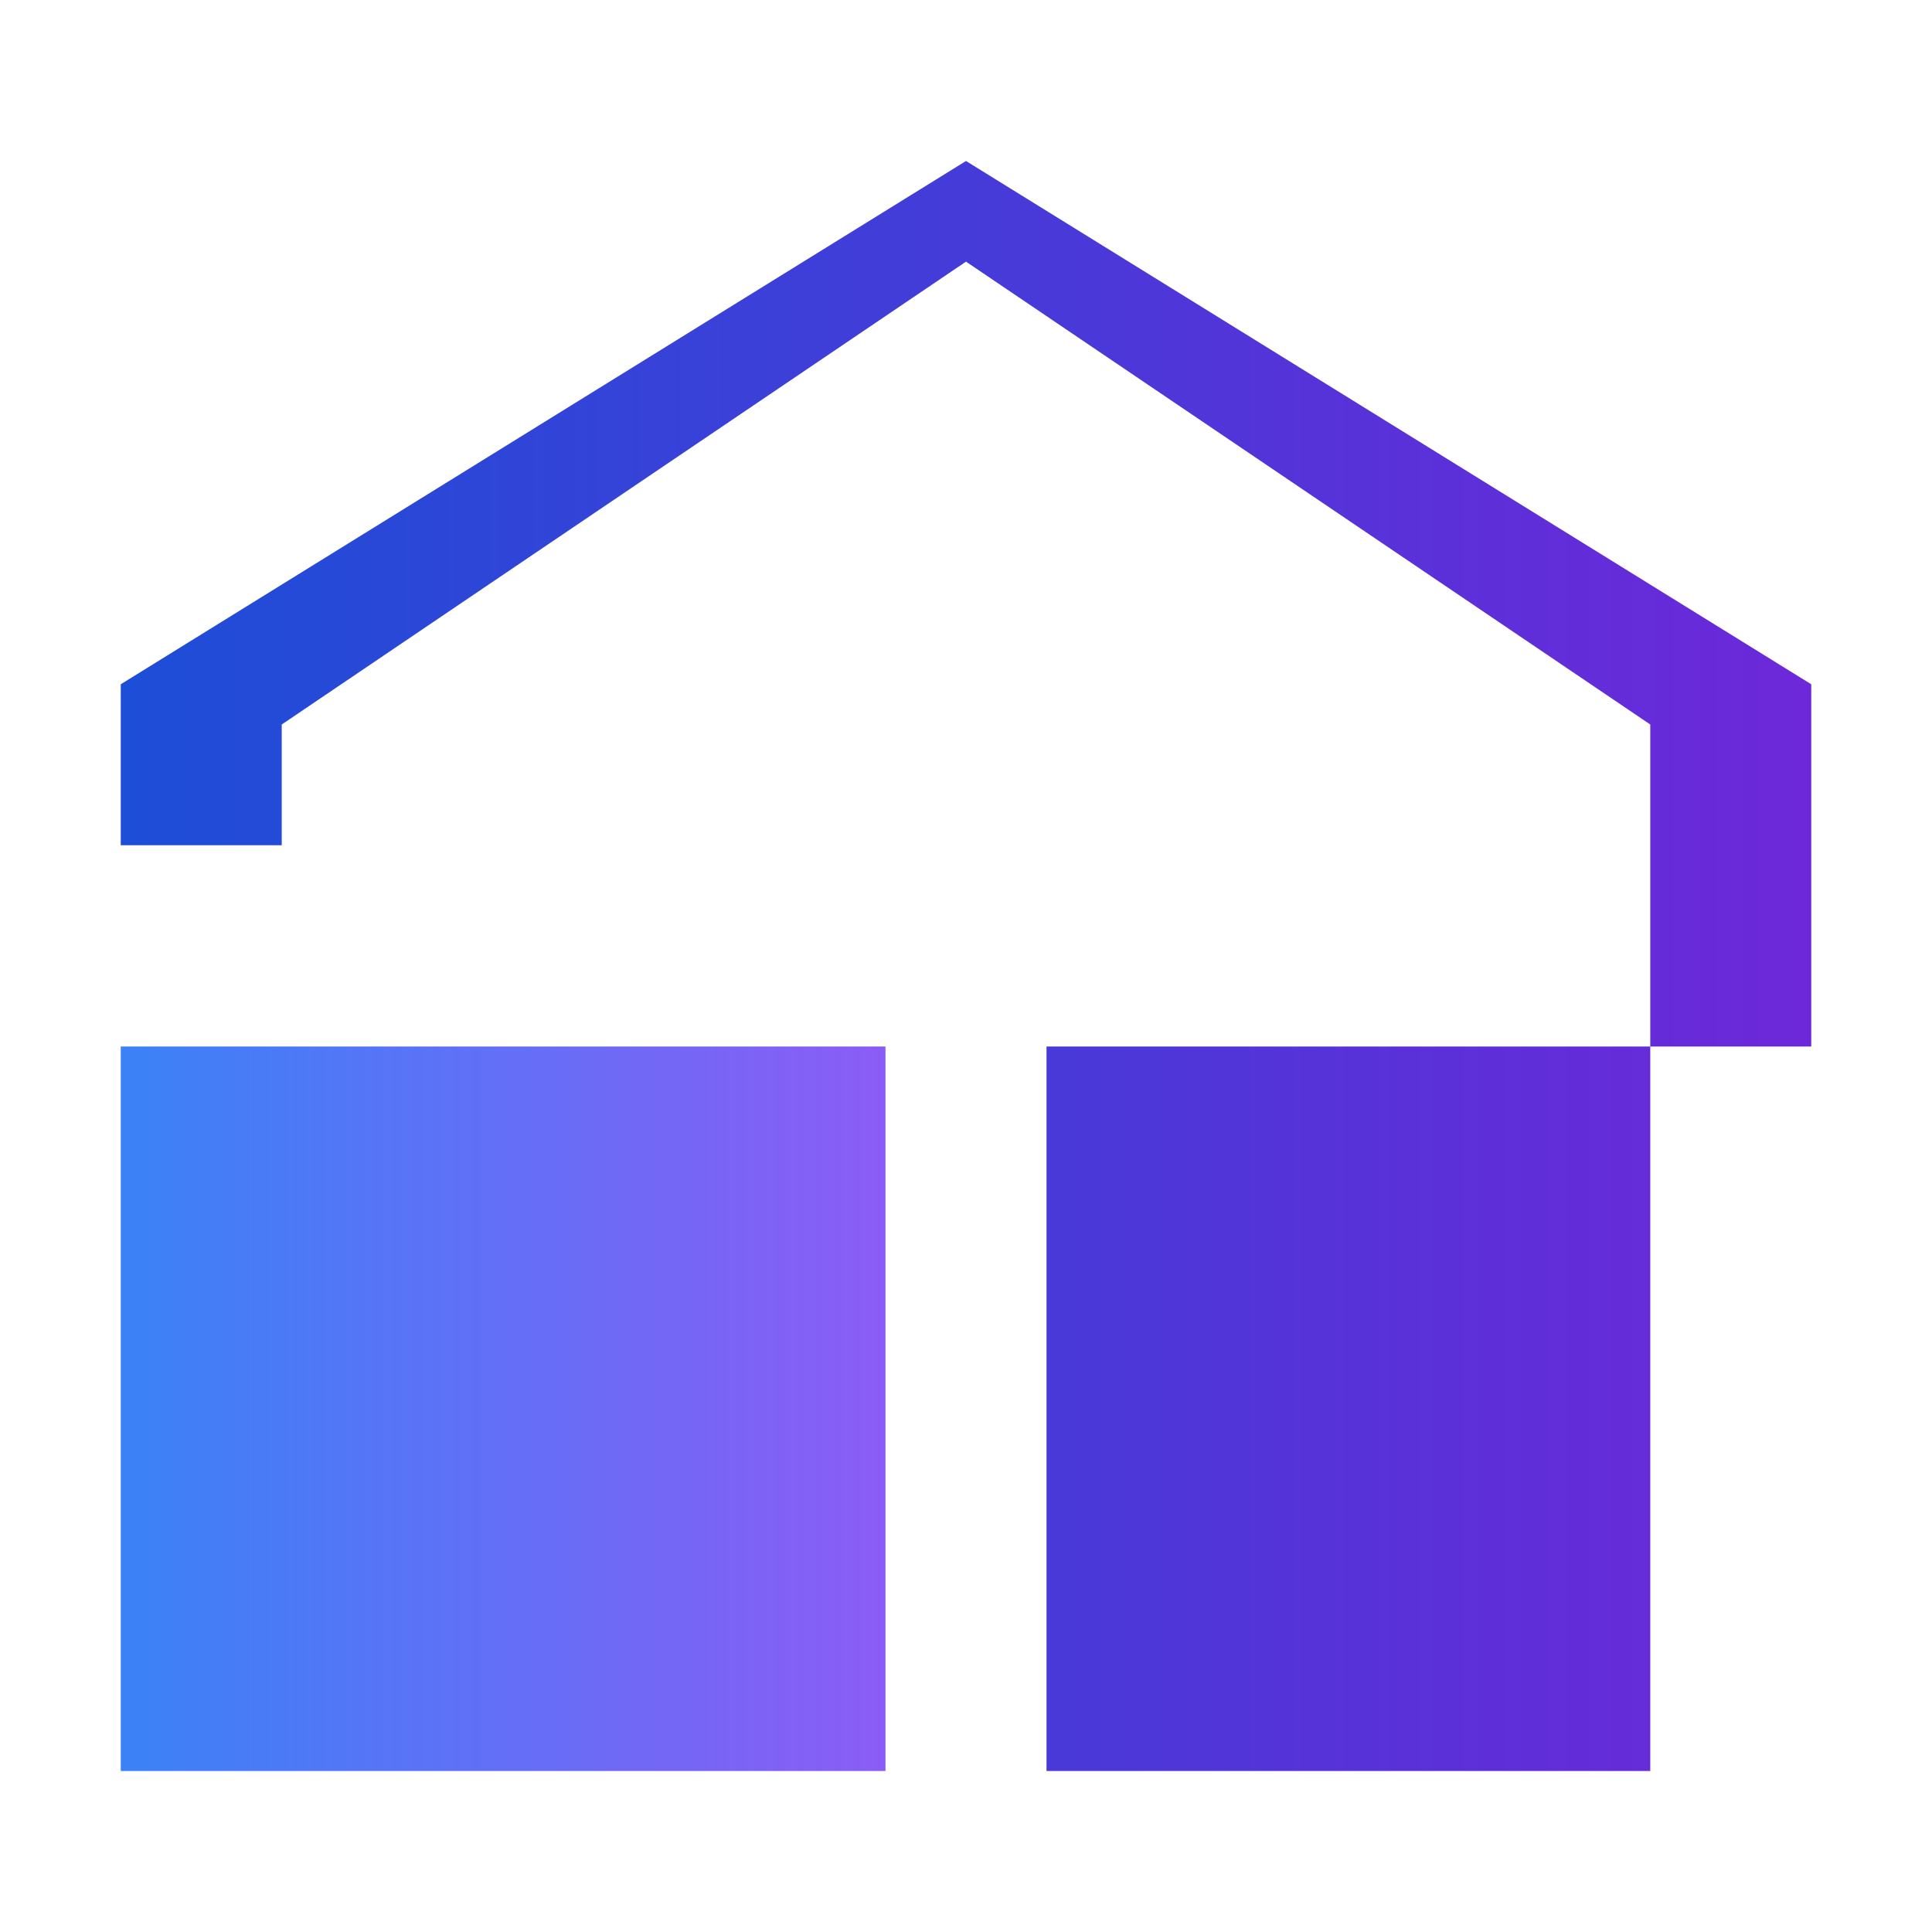 <svg width="64" height="64" viewBox="0 0 64 64" fill="none" xmlns="http://www.w3.org/2000/svg">
<path d="M29.333 58.667V34.667H4V58.667H29.333Z" fill="url(#paint0_linear_14_3)"/>
<path d="M60 58.667V22.667L32 5.333L4 22.667V28H9.333V24L32 8.667L54.667 24V58.667H34.667V34.667H60V58.667Z" fill="url(#paint1_linear_14_3)"/>
<defs>
<linearGradient id="paint0_linear_14_3" x1="4" y1="46.667" x2="29.333" y2="46.667" gradientUnits="userSpaceOnUse">
<stop stop-color="#3B82F6"/>
<stop offset="1" stop-color="#8B5CF6"/>
</linearGradient>
<linearGradient id="paint1_linear_14_3" x1="4" y1="32" x2="60" y2="32" gradientUnits="userSpaceOnUse">
<stop stop-color="#1D4ED8"/>
<stop offset="1" stop-color="#6D28D9"/>
</linearGradient>
</defs>
</svg>
